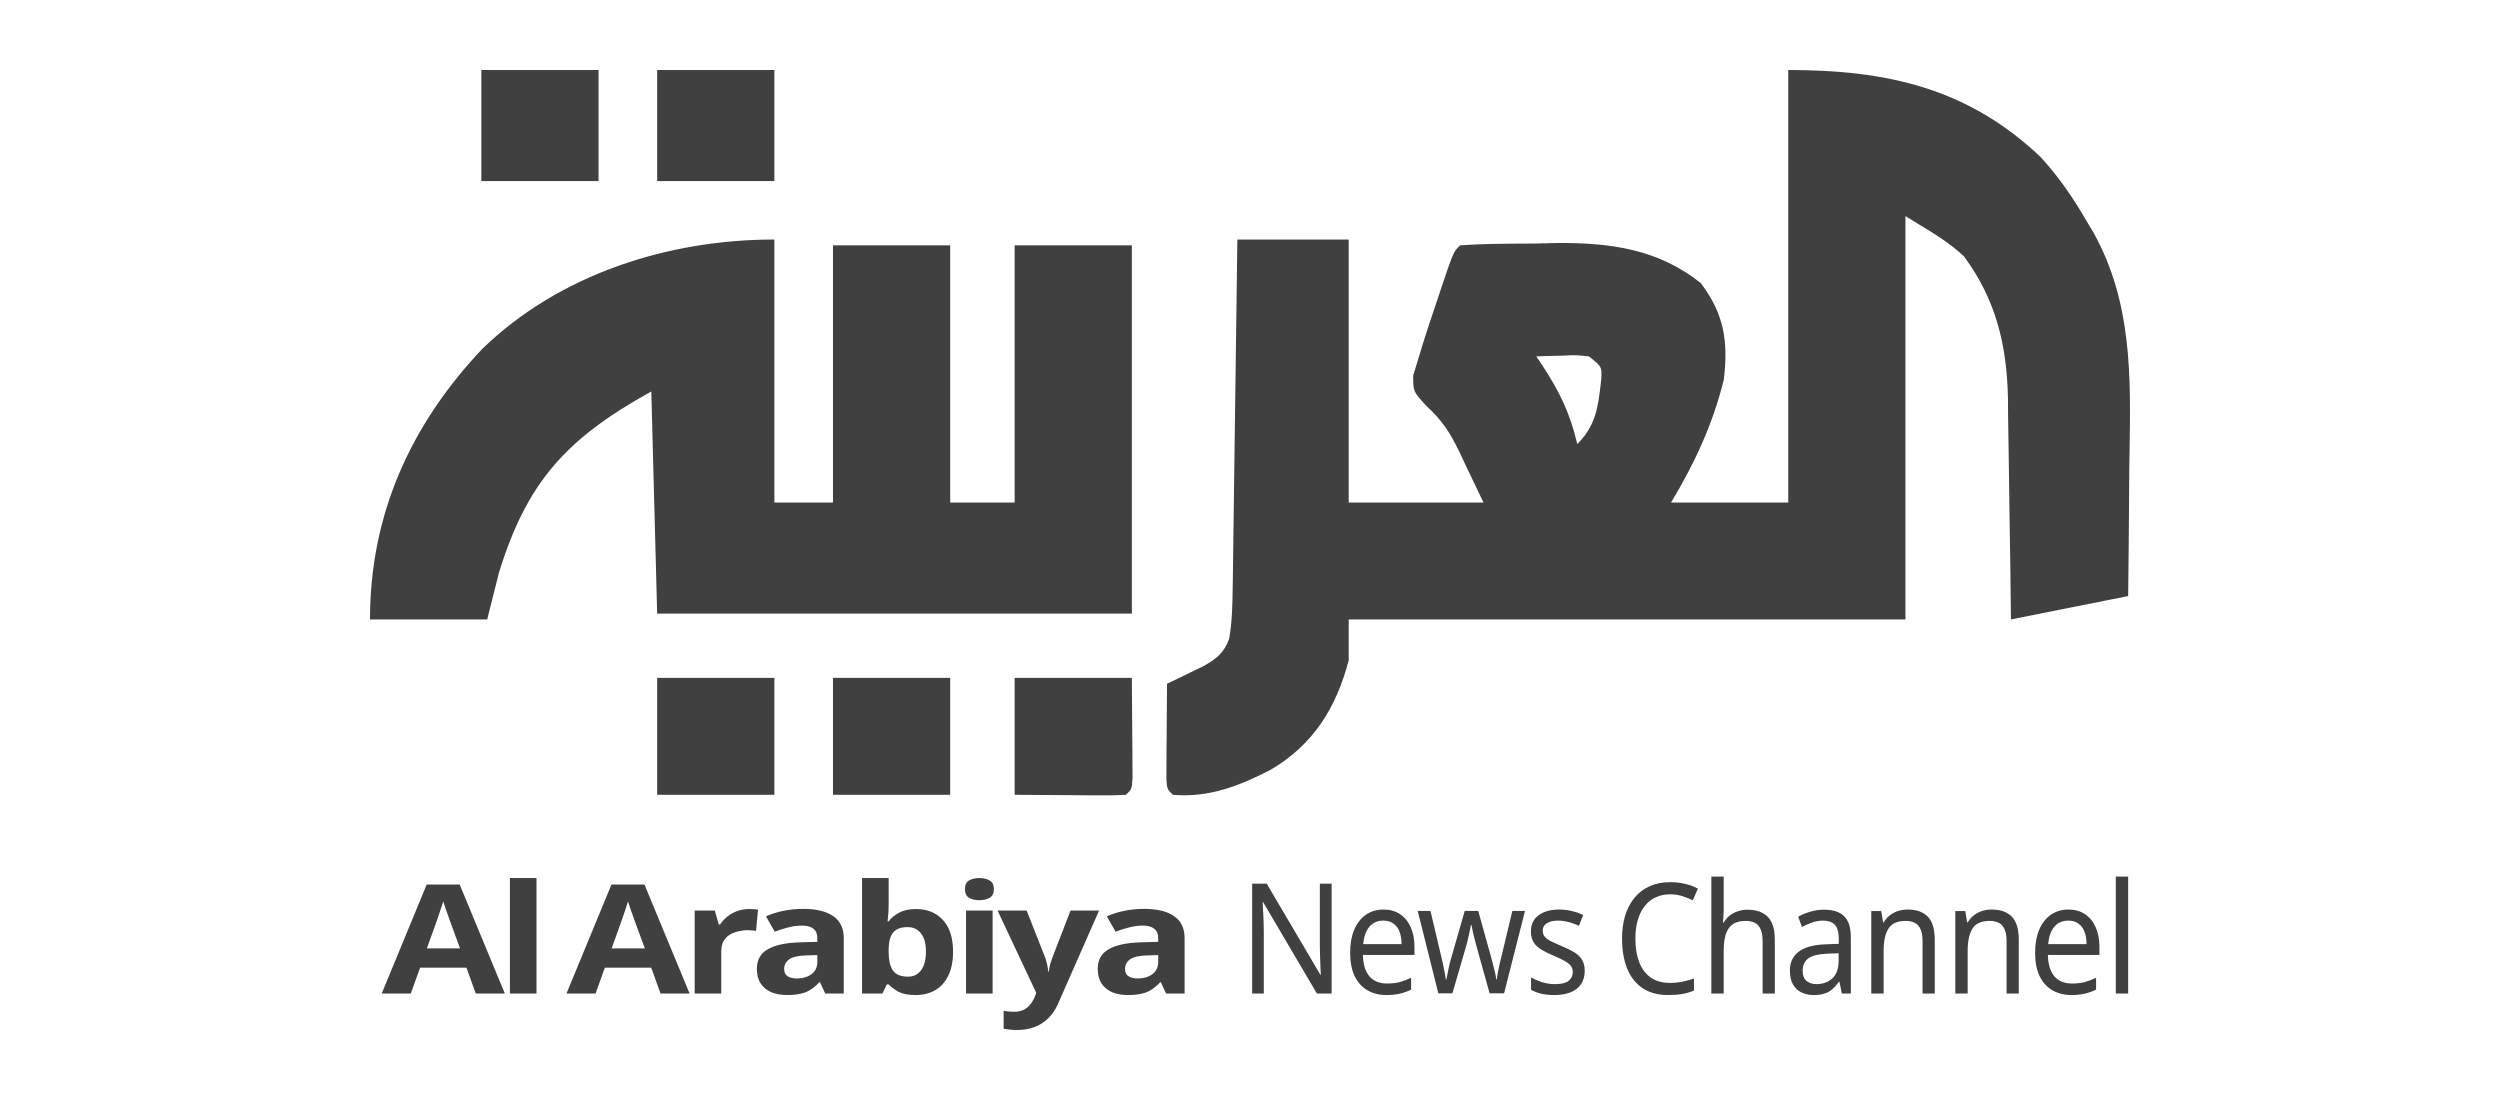 <svg xmlns="http://www.w3.org/2000/svg" width="500" height="221" viewBox="0 0 500 221" fill="none"><path fill-rule="evenodd" clip-rule="evenodd" d="M408.09 31.375C393.525 17.584 377.35 14 357.648 14V100.508H334.206C338.934 92.648 342.549 84.89 344.755 75.958C345.688 68.341 344.843 62.8 340.14 56.596C331.565 49.789 322.041 48.527 311.332 48.603L307.102 48.705C306.273 48.712 305.445 48.716 304.616 48.72C300.411 48.742 296.205 48.764 292.011 49.071C291.731 49.35 291.51 49.57 291.314 49.81C290.576 50.71 290.179 51.887 288.293 57.48L288.293 57.48L287.322 60.395C286.373 63.18 285.44 65.963 284.566 68.772L283.806 71.282L282.634 75.104C282.634 76.573 282.634 77.366 282.885 78.07C283.18 78.895 283.82 79.597 285.212 81.123L285.212 81.123C288.459 84.109 289.934 86.4 291.827 90.262L292.963 92.69L296.699 100.508H269.741V47.902H247.471C247.356 56.968 247.237 66.034 247.112 75.1L247.097 76.164V76.164V76.164V76.165V76.165V76.165V76.166C247.037 80.434 246.977 84.702 246.923 88.97C246.866 93.498 246.808 98.025 246.744 102.553C246.718 104.276 246.694 105.999 246.67 107.723C246.641 110.202 246.612 112.682 246.575 115.161L246.539 117.443C246.493 120.944 246.432 124.275 245.844 127.725C244.803 130.639 243.172 131.858 240.502 133.322L237.948 134.555L235.374 135.806L233.406 136.747C233.383 139.221 233.362 141.696 233.348 144.17L233.332 147.195L233.303 150.207L233.291 153.072L233.273 155.725V155.725C233.346 156.86 233.379 157.371 233.588 157.795C233.76 158.143 234.05 158.432 234.578 158.959C241.685 159.584 247.846 157.194 254.064 153.99C262.675 148.96 267.233 141.586 269.741 132.071V123.888H381.09V43.225C381.877 43.716 382.673 44.198 383.469 44.681C386.742 46.665 390.032 48.659 392.798 51.276C399.194 59.951 401.363 68.961 401.593 79.636L401.616 83.018C401.681 86.669 401.743 90.319 401.782 93.97C401.809 96.498 401.842 99.027 401.881 101.555C401.941 105.215 402.001 108.875 402.055 112.536L402.188 123.888L425.63 119.212L425.639 118.48C425.703 112.857 425.768 107.236 425.802 101.613C425.816 99.198 425.832 96.784 425.85 94.37C425.867 93.058 425.888 91.749 425.91 90.444L425.91 90.432C426.163 75.225 426.408 60.474 418.772 46.646L417.426 44.395C414.697 39.678 411.792 35.391 408.09 31.375ZM308.448 73.04L307.248 71.282L309.473 71.2L312.376 71.136C313.849 71.064 314.556 71.03 315.26 71.054C315.908 71.075 316.555 71.146 317.797 71.282L317.797 71.282C319.219 72.412 319.864 72.924 320.13 73.587C320.35 74.137 320.31 74.79 320.237 75.986L320.187 76.425C319.622 81.37 319.197 85.083 315.453 88.817C314.058 82.748 311.873 78.244 308.448 73.04ZM154.875 100.508V47.902C133.648 47.902 111.887 54.834 96.476 69.752C82.12 84.945 74 102.884 74 123.888H97.442L99.786 114.536C105.443 96.207 113.408 87.634 130.261 78.296L131.433 122.719H226.373V49.071H202.931V100.508H190.038V49.071H166.596V100.508H154.875ZM166.596 135.578H190.038V158.959H166.596V135.578ZM154.875 135.578H131.433V158.959H154.875V135.578ZM202.931 135.578H226.373L226.446 146.611L226.479 150.092L226.488 152.817L226.506 155.618V155.618C226.432 156.836 226.399 157.371 226.178 157.812C226.005 158.157 225.716 158.445 225.201 158.959C223.542 159.06 221.877 159.084 220.215 159.073L217.484 159.064L213.993 159.032L202.931 158.959V135.578ZM154.875 14H131.433V36.211H154.875V14ZM96.27 14H119.712V36.211H96.27V14ZM425.631 198.702H423.159V175.325H425.631V198.702ZM107.298 198.705H101.981V175.605H107.298V198.705ZM177.727 180.985C177.727 181.613 177.703 182.231 177.655 182.839C177.608 183.447 177.56 183.923 177.513 184.268H177.727C178.25 183.579 178.952 183.001 179.832 182.535C180.712 182.049 181.854 181.806 183.258 181.806C185.447 181.806 187.219 182.535 188.575 183.994C189.931 185.433 190.609 187.561 190.609 190.377C190.609 192.262 190.288 193.852 189.646 195.149C189.027 196.426 188.159 197.388 187.041 198.037C185.922 198.685 184.614 199.009 183.115 199.009C181.688 199.009 180.558 198.796 179.725 198.371C178.916 197.925 178.25 197.429 177.727 196.882H177.37L176.478 198.705H172.41V175.605H177.727V180.985ZM181.545 185.423C180.617 185.423 179.88 185.585 179.333 185.909C178.785 186.233 178.381 186.73 178.119 187.398C177.881 188.047 177.751 188.868 177.727 189.86V190.347C177.727 191.948 178 193.184 178.548 194.055C179.119 194.906 180.141 195.331 181.616 195.331C182.711 195.331 183.579 194.906 184.221 194.055C184.864 193.184 185.185 191.937 185.185 190.316C185.185 188.695 184.852 187.48 184.186 186.669C183.543 185.838 182.663 185.423 181.545 185.423ZM198.524 198.705V182.11H193.207V198.705H198.524ZM197.918 176.092C197.347 175.768 196.669 175.605 195.884 175.605C195.075 175.605 194.385 175.768 193.814 176.092C193.267 176.396 192.993 176.973 192.993 177.824C192.993 178.655 193.267 179.232 193.814 179.557C194.385 179.881 195.075 180.043 195.884 180.043C196.669 180.043 197.347 179.881 197.918 179.557C198.489 179.232 198.774 178.655 198.774 177.824C198.774 176.973 198.489 176.396 197.918 176.092ZM228.822 181.776C231.438 181.776 233.437 182.262 234.817 183.234C236.22 184.187 236.922 185.656 236.922 187.642V198.705H233.211L232.176 196.456H232.033C231.486 197.044 230.915 197.53 230.32 197.915C229.749 198.3 229.083 198.574 228.322 198.736C227.585 198.918 226.669 199.009 225.574 199.009C224.432 199.009 223.398 198.827 222.47 198.462C221.566 198.077 220.852 197.5 220.329 196.73C219.805 195.939 219.544 194.946 219.544 193.751C219.544 191.988 220.269 190.691 221.72 189.86C223.172 189.009 225.348 188.543 228.251 188.462L231.641 188.371V187.642C231.641 186.77 231.367 186.132 230.82 185.727C230.297 185.322 229.559 185.119 228.607 185.119C227.656 185.119 226.728 185.241 225.824 185.484C224.92 185.707 224.016 185.99 223.112 186.335L221.363 183.265C222.41 182.799 223.564 182.434 224.825 182.171C226.11 181.907 227.442 181.776 228.822 181.776ZM229.571 191.076C227.858 191.117 226.669 191.38 226.003 191.867C225.336 192.353 225.003 192.991 225.003 193.781C225.003 194.47 225.241 194.967 225.717 195.271C226.193 195.554 226.811 195.696 227.573 195.696C228.715 195.696 229.678 195.413 230.463 194.845C231.248 194.258 231.641 193.437 231.641 192.383V191.015L229.571 191.076ZM199.512 182.11H205.329L209.005 191.441C209.124 191.745 209.219 192.049 209.29 192.353C209.385 192.657 209.457 192.971 209.504 193.295C209.576 193.619 209.623 193.964 209.647 194.328H209.754C209.825 193.802 209.92 193.305 210.039 192.839C210.182 192.353 210.337 191.887 210.503 191.441L214.108 182.11H219.817L211.574 200.833C211.074 201.968 210.42 202.92 209.611 203.69C208.826 204.46 207.91 205.038 206.864 205.422C205.817 205.807 204.675 206 203.438 206C202.843 206 202.32 205.97 201.868 205.909C201.439 205.868 201.059 205.818 200.726 205.757V202.17C200.987 202.211 201.297 202.251 201.654 202.292C202.034 202.332 202.427 202.353 202.831 202.353C203.569 202.353 204.199 202.221 204.722 201.958C205.27 201.694 205.722 201.329 206.078 200.863C206.435 200.418 206.721 199.931 206.935 199.404L207.256 198.584L199.512 182.11ZM166.646 183.234C165.266 182.262 163.268 181.776 160.651 181.776C159.271 181.776 157.939 181.907 156.654 182.171C155.393 182.434 154.239 182.799 153.193 183.265L154.941 186.335C155.845 185.99 156.749 185.707 157.653 185.484C158.557 185.241 159.485 185.119 160.437 185.119C161.388 185.119 162.126 185.322 162.649 185.727C163.196 186.132 163.47 186.77 163.47 187.642V188.371L160.08 188.462C157.177 188.543 155.001 189.009 153.55 189.86C152.098 190.691 151.373 191.988 151.373 193.751C151.373 194.946 151.634 195.939 152.158 196.73C152.681 197.5 153.395 198.077 154.299 198.462C155.227 198.827 156.262 199.009 157.403 199.009C158.498 199.009 159.414 198.918 160.151 198.736C160.912 198.574 161.579 198.3 162.15 197.915C162.744 197.53 163.315 197.044 163.862 196.456H164.005L165.04 198.705H168.751V187.642C168.751 185.656 168.049 184.187 166.646 183.234ZM157.832 191.867C158.498 191.38 159.687 191.117 161.4 191.076L163.47 191.015V192.383C163.47 193.437 163.077 194.258 162.292 194.845C161.507 195.413 160.544 195.696 159.402 195.696C158.641 195.696 158.022 195.554 157.546 195.271C157.07 194.967 156.833 194.47 156.833 193.781C156.833 192.991 157.166 192.353 157.832 191.867ZM149.818 181.806C150.08 181.806 150.389 181.816 150.746 181.836C151.103 181.857 151.389 181.887 151.603 181.928L151.21 186.183C151.044 186.142 150.794 186.112 150.461 186.092C150.151 186.051 149.878 186.031 149.64 186.031C148.95 186.031 148.284 186.112 147.642 186.274C146.999 186.416 146.416 186.649 145.893 186.973C145.394 187.297 144.989 187.733 144.68 188.28C144.394 188.807 144.252 189.465 144.252 190.256V198.705H138.935V182.11H142.967L143.752 184.906H144.002C144.382 184.339 144.858 183.822 145.429 183.356C146 182.89 146.654 182.515 147.392 182.231C148.153 181.948 148.962 181.806 149.818 181.806ZM130.248 193.538L132.103 198.705H137.92L128.892 176.912H122.29L113.298 198.705H119.114L120.97 193.538H130.248ZM126.644 183.326C126.834 183.852 126.989 184.288 127.108 184.633L128.963 189.678H122.326L124.146 184.633C124.241 184.41 124.372 184.035 124.538 183.508C124.729 182.961 124.919 182.394 125.109 181.806C125.323 181.198 125.49 180.691 125.609 180.286C125.728 180.691 125.882 181.168 126.073 181.715C126.263 182.262 126.453 182.799 126.644 183.326ZM93.294 193.538L95.15 198.705H100.967L91.938 176.912H85.337L76.344 198.705H82.161L84.016 193.538H93.294ZM89.69 183.326C89.881 183.852 90.035 184.288 90.154 184.633L92.01 189.678H85.372L87.192 184.633C87.287 184.41 87.418 184.035 87.585 183.508C87.775 182.961 87.966 182.394 88.156 181.806C88.37 181.198 88.537 180.691 88.655 180.286C88.774 180.691 88.929 181.168 89.119 181.715C89.31 182.262 89.5 182.799 89.69 183.326ZM416.993 182.83C416.076 182.215 414.971 181.907 413.679 181.907C412.349 181.907 411.178 182.256 410.167 182.953C409.175 183.65 408.397 184.645 407.836 185.937C407.292 187.229 407.021 188.777 407.021 190.581C407.021 192.406 407.321 193.955 407.92 195.226C408.538 196.477 409.39 197.42 410.476 198.056C411.581 198.691 412.845 199.009 414.268 199.009C415.299 199.009 416.188 198.917 416.937 198.732C417.686 198.568 418.445 198.302 419.213 197.933V195.564C418.426 195.933 417.658 196.22 416.909 196.425C416.179 196.61 415.336 196.702 414.381 196.702C412.883 196.702 411.712 196.22 410.869 195.257C410.045 194.272 409.615 192.847 409.577 190.981H419.887V189.351C419.887 187.854 419.634 186.552 419.128 185.445C418.641 184.317 417.93 183.445 416.993 182.83ZM410.841 185.383C411.534 184.542 412.471 184.122 413.65 184.122C414.493 184.122 415.177 184.327 415.701 184.737C416.244 185.127 416.647 185.67 416.909 186.367C417.171 187.065 417.302 187.885 417.302 188.828H409.633C409.764 187.352 410.167 186.203 410.841 185.383ZM398.308 181.907C400.106 181.907 401.463 182.389 402.381 183.353C403.299 184.296 403.758 185.834 403.758 187.967V198.702H401.314V188.151C401.314 186.818 401.042 185.824 400.499 185.168C399.956 184.512 399.104 184.183 397.943 184.183C396.276 184.183 395.124 184.696 394.487 185.721C393.851 186.747 393.532 188.223 393.532 190.151V198.702H391.06V182.215H393.055L393.42 184.46H393.56C393.897 183.886 394.309 183.414 394.796 183.045C395.302 182.656 395.854 182.369 396.454 182.184C397.053 182 397.671 181.907 398.308 181.907ZM385.577 183.353C384.659 182.389 383.301 181.907 381.503 181.907C380.867 181.907 380.249 182 379.649 182.184C379.05 182.369 378.498 182.656 377.992 183.045C377.505 183.414 377.093 183.886 376.756 184.46H376.616L376.25 182.215H374.256V198.702H376.728V190.151C376.728 188.223 377.046 186.747 377.683 185.721C378.32 184.696 379.472 184.183 381.138 184.183C382.299 184.183 383.152 184.512 383.695 185.168C384.238 185.824 384.509 186.818 384.509 188.151V198.702H386.953V187.967C386.953 185.834 386.494 184.296 385.577 183.353ZM364.774 181.938C366.609 181.938 367.967 182.379 368.847 183.261C369.727 184.142 370.168 185.547 370.168 187.475V198.702H368.37L367.892 196.364H367.78C367.349 196.959 366.9 197.461 366.431 197.871C365.982 198.261 365.457 198.548 364.858 198.732C364.278 198.917 363.566 199.009 362.723 199.009C361.824 199.009 361.01 198.835 360.279 198.486C359.568 198.138 359.006 197.605 358.594 196.887C358.182 196.149 357.976 195.226 357.976 194.119C357.976 192.478 358.566 191.217 359.746 190.335C360.925 189.433 362.742 188.941 365.195 188.859L367.752 188.767V187.782C367.752 186.408 367.48 185.455 366.937 184.922C366.394 184.389 365.626 184.122 364.633 184.122C363.847 184.122 363.098 184.255 362.386 184.522C361.675 184.768 361.01 185.055 360.392 185.383L359.633 183.353C360.289 182.963 361.066 182.635 361.965 182.369C362.864 182.082 363.8 181.938 364.774 181.938ZM365.504 190.735C363.632 190.817 362.33 191.145 361.6 191.719C360.888 192.294 360.532 193.104 360.532 194.149C360.532 195.072 360.785 195.749 361.291 196.179C361.815 196.61 362.48 196.825 363.285 196.825C364.559 196.825 365.617 196.446 366.459 195.687C367.302 194.908 367.724 193.719 367.724 192.119V190.643L365.504 190.735ZM344.684 183.384C344.721 182.974 344.74 182.574 344.74 182.184V175.325H342.268V198.702H344.74V190.181C344.74 188.89 344.871 187.803 345.133 186.921C345.414 186.019 345.873 185.342 346.51 184.891C347.147 184.419 348.027 184.183 349.15 184.183C350.312 184.183 351.164 184.512 351.707 185.168C352.25 185.824 352.521 186.818 352.521 188.151V198.702H354.965V187.967C354.965 186.552 354.759 185.404 354.347 184.522C353.935 183.64 353.317 182.994 352.493 182.584C351.688 182.153 350.677 181.938 349.459 181.938C348.823 181.938 348.205 182.041 347.605 182.246C347.006 182.43 346.463 182.707 345.976 183.076C345.489 183.445 345.087 183.917 344.768 184.491H344.6C344.637 184.163 344.665 183.794 344.684 183.384ZM334.015 178.862C332.947 178.862 331.983 179.067 331.121 179.477C330.26 179.867 329.529 180.451 328.93 181.231C328.331 181.989 327.872 182.922 327.553 184.03C327.235 185.117 327.076 186.347 327.076 187.721C327.076 189.525 327.329 191.094 327.834 192.427C328.359 193.76 329.127 194.785 330.138 195.503C331.168 196.22 332.451 196.579 333.986 196.579C334.867 196.579 335.7 196.497 336.487 196.333C337.273 196.169 338.041 195.964 338.79 195.718V198.117C338.041 198.425 337.264 198.65 336.458 198.794C335.672 198.938 334.726 199.009 333.621 199.009C331.58 199.009 329.876 198.548 328.509 197.625C327.141 196.702 326.111 195.39 325.419 193.688C324.744 191.986 324.407 189.987 324.407 187.69C324.407 186.029 324.613 184.512 325.025 183.138C325.456 181.764 326.074 180.574 326.879 179.57C327.703 178.565 328.715 177.796 329.913 177.263C331.112 176.709 332.488 176.432 334.043 176.432C335.073 176.432 336.065 176.545 337.02 176.771C337.975 176.996 338.828 177.314 339.577 177.724L338.565 180.062C337.947 179.754 337.254 179.477 336.487 179.231C335.737 178.985 334.913 178.862 334.015 178.862ZM316.212 196.825C316.699 196.108 316.943 195.216 316.943 194.149C316.943 193.268 316.765 192.54 316.409 191.965C316.053 191.371 315.538 190.868 314.864 190.458C314.19 190.048 313.375 189.648 312.42 189.259C311.465 188.849 310.697 188.5 310.116 188.213C309.555 187.905 309.152 187.598 308.908 187.29C308.665 186.962 308.543 186.572 308.543 186.121C308.543 185.506 308.805 185.024 309.33 184.676C309.873 184.306 310.65 184.122 311.661 184.122C312.148 184.122 312.626 184.173 313.094 184.276C313.562 184.358 314.021 184.481 314.471 184.645C314.939 184.788 315.379 184.963 315.791 185.168L316.634 183.015C315.941 182.666 315.192 182.399 314.386 182.215C313.6 182.01 312.748 181.907 311.83 181.907C310.144 181.907 308.777 182.287 307.729 183.045C306.699 183.804 306.184 184.881 306.184 186.275C306.184 187.177 306.371 187.916 306.745 188.49C307.12 189.064 307.654 189.556 308.347 189.966C309.04 190.376 309.873 190.786 310.847 191.196C311.839 191.607 312.598 191.976 313.122 192.304C313.665 192.632 314.04 192.96 314.246 193.288C314.452 193.616 314.555 193.985 314.555 194.395C314.555 195.134 314.274 195.728 313.712 196.179C313.15 196.61 312.242 196.825 310.987 196.825C310.107 196.825 309.236 196.692 308.375 196.425C307.532 196.138 306.811 195.831 306.212 195.503V197.963C306.792 198.292 307.457 198.548 308.206 198.732C308.974 198.917 309.882 199.009 310.931 199.009C312.167 199.009 313.235 198.825 314.133 198.456C315.032 198.086 315.725 197.543 316.212 196.825ZM295.337 189.382C295.224 188.951 295.112 188.531 295 188.121C294.887 187.69 294.784 187.29 294.691 186.921C294.616 186.531 294.541 186.173 294.466 185.844C294.391 185.516 294.335 185.239 294.297 185.014H294.185C294.147 185.239 294.091 185.516 294.016 185.844C293.96 186.173 293.885 186.531 293.792 186.921C293.717 187.311 293.623 187.721 293.511 188.151C293.417 188.561 293.305 188.982 293.174 189.412L290.477 198.671H287.668L283.538 182.184H286.095L288.173 190.981C288.323 191.576 288.464 192.181 288.595 192.796C288.726 193.391 288.838 193.965 288.932 194.518C289.044 195.052 289.119 195.513 289.157 195.903H289.269C289.325 195.657 289.391 195.349 289.466 194.98C289.54 194.611 289.615 194.221 289.69 193.811L289.971 192.581C290.084 192.17 290.187 191.801 290.28 191.473L292.949 182.184H295.646L298.23 191.473C298.361 191.945 298.492 192.447 298.623 192.98C298.773 193.514 298.904 194.037 299.017 194.549C299.129 195.041 299.204 195.482 299.241 195.872H299.354C299.391 195.523 299.457 195.093 299.55 194.58C299.608 194.305 299.669 194.019 299.732 193.721C299.791 193.443 299.852 193.155 299.916 192.857C300.065 192.222 300.215 191.596 300.365 190.981L302.472 182.184H305L300.815 198.671H297.921L295.337 189.382ZM280.001 182.83C279.083 182.215 277.978 181.907 276.686 181.907C275.356 181.907 274.186 182.256 273.174 182.953C272.182 183.65 271.405 184.645 270.843 185.937C270.3 187.229 270.028 188.777 270.028 190.581C270.028 192.406 270.328 193.955 270.927 195.226C271.545 196.477 272.397 197.42 273.483 198.056C274.588 198.691 275.852 199.009 277.276 199.009C278.306 199.009 279.195 198.917 279.944 198.732C280.694 198.568 281.452 198.302 282.22 197.933V195.564C281.433 195.933 280.665 196.22 279.916 196.425C279.186 196.61 278.343 196.702 277.388 196.702C275.89 196.702 274.719 196.22 273.877 195.257C273.053 194.272 272.622 192.847 272.584 190.981H282.894V189.351C282.894 187.854 282.641 186.552 282.136 185.445C281.649 184.317 280.937 183.445 280.001 182.83ZM273.849 185.383C274.542 184.542 275.478 184.122 276.658 184.122C277.501 184.122 278.184 184.327 278.708 184.737C279.252 185.127 279.654 185.67 279.916 186.367C280.179 187.065 280.31 187.885 280.31 188.828H272.641C272.772 187.352 273.174 186.203 273.849 185.383ZM266.327 198.702H263.378L252.647 180.462H252.534C252.553 180.831 252.572 181.241 252.591 181.692C252.628 182.143 252.656 182.635 252.675 183.168C252.694 183.681 252.712 184.214 252.731 184.768C252.75 185.322 252.759 185.875 252.759 186.429V198.702H250.428V176.74H253.349L264.052 194.918H264.164C264.146 194.672 264.127 194.334 264.108 193.903C264.089 193.452 264.071 192.96 264.052 192.427C264.033 191.873 264.014 191.309 263.996 190.735C263.977 190.161 263.968 189.628 263.968 189.136V176.74H266.327V198.702Z" fill="#404040"></path></svg>